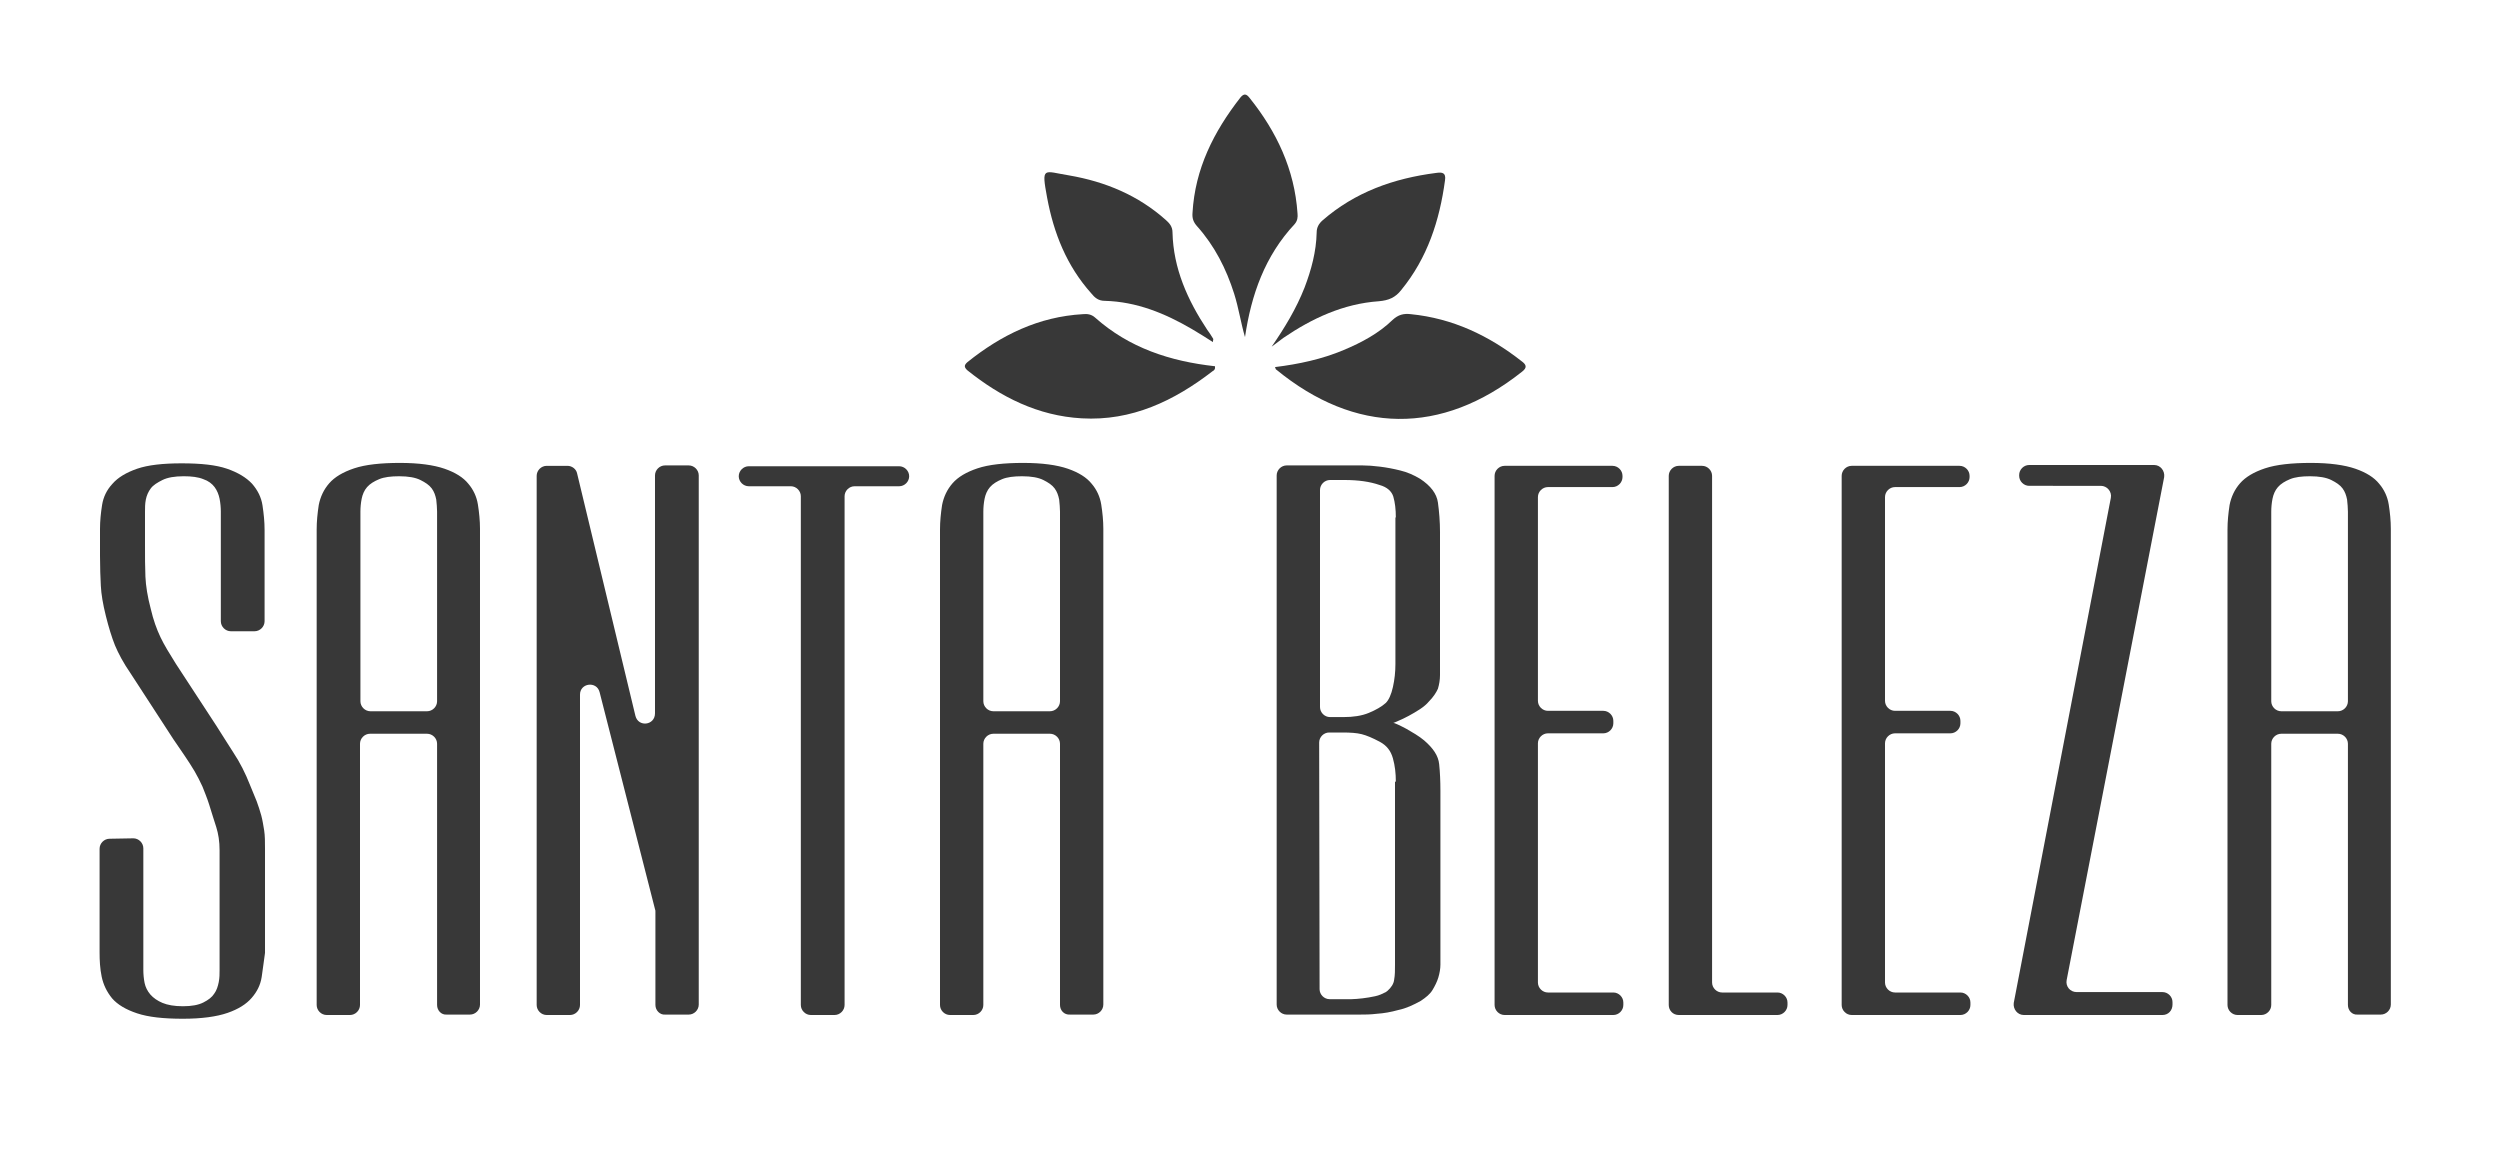 <?xml version="1.0" encoding="UTF-8"?> <svg xmlns="http://www.w3.org/2000/svg" xmlns:xlink="http://www.w3.org/1999/xlink" version="1.1" id="Layer_1" x="0px" y="0px" viewBox="0 0 600 278.8" style="enable-background:new 0 0 600 278.8;" xml:space="preserve"> <style type="text/css"> .st0{fill:#383838;} </style> <path class="st0" d="M62.8,234.5c-0.3,1.9-1.1,3.5-2.4,5c-1.3,1.5-3.2,2.7-5.8,3.6c-2.6,0.9-6.2,1.4-10.7,1.4c-4.7,0-8.3-0.4-11-1.3 c-2.7-0.9-4.7-2.1-6-3.6c-1.3-1.6-2.1-3.3-2.5-5.2s-0.5-3.9-0.5-5.8v-24.9c0-1.3,1.1-2.4,2.4-2.4l5.7-0.1c1.3,0,2.4,1.1,2.4,2.4 v29.2c0,1,0.1,2.1,0.3,3.1s0.7,2,1.4,2.8s1.7,1.5,2.9,2s2.8,0.8,4.9,0.8c2.1,0,3.7-0.3,4.9-0.9c1.2-0.6,2.1-1.3,2.6-2.1 c0.6-0.8,0.9-1.8,1.1-2.8c0.2-1,0.2-2,0.2-2.9v-28.7c0-2.2-0.3-4-0.8-5.6s-1.1-3.4-1.7-5.4c-0.5-1.6-1.1-3-1.6-4.3 c-0.6-1.3-1.2-2.5-1.9-3.7s-1.5-2.4-2.3-3.6c-0.8-1.2-1.8-2.6-2.8-4.1l-10.2-15.7c-1.8-2.6-3-4.9-3.8-6.8c-0.8-2-1.5-4.3-2.2-7.1 s-1.1-5.2-1.2-7.2s-0.2-4.4-0.2-7.2V127c0-2,0.2-3.9,0.5-5.8s1.1-3.6,2.5-5.1c1.3-1.5,3.3-2.7,5.9-3.6c2.6-0.9,6.2-1.3,10.7-1.3 c4.7,0,8.3,0.4,10.9,1.3s4.6,2.1,6,3.6c1.3,1.5,2.2,3.2,2.5,5.2s0.5,3.9,0.5,5.9v21.9c0,1.3-1.1,2.4-2.4,2.4h-5.7 c-1.3,0-2.4-1.1-2.4-2.4v-26.3c0-1-0.1-2.1-0.3-3.1s-0.6-2-1.2-2.8c-0.6-0.8-1.5-1.5-2.7-1.9c-1.2-0.5-2.8-0.7-4.7-0.7 c-2.2,0-3.9,0.3-5.1,0.9c-1.2,0.6-2.2,1.2-2.8,2s-1,1.7-1.2,2.7s-0.2,2-0.2,2.9v7.8c0,3,0,5.6,0.1,7.8s0.5,4.8,1.3,7.8 c0.6,2.6,1.4,4.8,2.3,6.7c0.9,1.9,2.2,4,3.7,6.4l9.8,15c1.1,1.8,2.5,3.9,4,6.3c1.6,2.4,2.9,5,4,7.8c0.6,1.4,1.1,2.7,1.6,3.9 c0.4,1.1,0.8,2.3,1.1,3.4c0.3,1.1,0.5,2.4,0.7,3.6c0.2,1.3,0.2,2.8,0.2,4.4v25C63.3,230.7,63.1,232.6,62.8,234.5"></path> <path class="st0" d="M104.9,241.2v-62.7c0-1.3-1.1-2.4-2.4-2.4H88.8c-1.3,0-2.4,1.1-2.4,2.4v62.7c0,1.3-1.1,2.4-2.4,2.4h-5.6 c-1.3,0-2.4-1.1-2.4-2.4V127.1c0-2,0.2-3.9,0.5-5.9c0.4-2,1.2-3.7,2.5-5.2s3.3-2.7,6-3.6s6.4-1.3,11-1.3c4.5,0,8.1,0.5,10.7,1.4 s4.5,2.1,5.7,3.6c1.2,1.4,2,3.1,2.3,5s0.5,3.9,0.5,5.8v114.2c0,1.3-1.1,2.4-2.4,2.4h-5.6C105.9,243.6,104.9,242.5,104.9,241.2 M104.9,122.8c0-0.9-0.1-1.9-0.2-2.9c-0.2-1-0.5-1.9-1.1-2.7c-0.6-0.8-1.5-1.4-2.7-2s-2.9-0.9-5.1-0.9c-2,0-3.6,0.2-4.8,0.7 c-1.2,0.5-2.2,1.1-2.9,1.9c-0.7,0.8-1.1,1.8-1.3,2.8c-0.2,1-0.3,2.1-0.3,3.1v45.5c0,1.3,1.1,2.4,2.4,2.4h13.6c1.3,0,2.4-1.1,2.4-2.4 V122.8z"></path> <path class="st0" d="M157.3,241.2v-22.4c0-0.2,0-0.4-0.1-0.6l-13.3-52.1c-0.7-2.7-4.7-2.2-4.7,0.6v74.5c0,1.3-1.1,2.4-2.4,2.4h-5.6 c-1.3,0-2.4-1.1-2.4-2.4v-127c0-1.3,1.1-2.4,2.4-2.4h5c1.1,0,2.1,0.8,2.3,1.8l14,58.2c0.7,2.8,4.7,2.3,4.7-0.6v-57.1 c0-1.3,1.1-2.4,2.4-2.4h5.7c1.3,0,2.4,1.1,2.4,2.4v127c0,1.3-1.1,2.4-2.4,2.4h-5.7C158.4,243.6,157.3,242.5,157.3,241.2"></path> <path class="st0" d="M202.7,119.1v122.1c0,1.3-1.1,2.4-2.4,2.4h-5.7c-1.3,0-2.4-1.1-2.4-2.4V119.1c0-1.3-1.1-2.4-2.4-2.4h-10.1 c-1.3,0-2.4-1.1-2.4-2.4s1.1-2.4,2.4-2.4h36.1c1.3,0,2.4,1.1,2.4,2.4s-1.1,2.4-2.4,2.4h-10.7C203.8,116.7,202.7,117.8,202.7,119.1"></path> <path class="st0" d="M254.4,241.2v-62.7c0-1.3-1.1-2.4-2.4-2.4h-13.6c-1.3,0-2.4,1.1-2.4,2.4v39v23.7c0,1.3-1.1,2.4-2.4,2.4H228 c-1.3,0-2.4-1.1-2.4-2.4V127.1c0-2,0.2-3.9,0.5-5.9c0.4-2,1.2-3.7,2.5-5.2s3.3-2.7,6-3.6s6.4-1.3,11-1.3c4.5,0,8.1,0.5,10.7,1.4 s4.5,2.1,5.7,3.6c1.2,1.4,2,3.1,2.3,5s0.5,3.9,0.5,5.8v114.2c0,1.3-1.1,2.4-2.4,2.4h-5.6C255.4,243.6,254.4,242.5,254.4,241.2 M254.4,122.8c0-0.9-0.1-1.9-0.2-2.9c-0.2-1-0.5-1.9-1.1-2.7c-0.6-0.8-1.5-1.4-2.7-2s-2.9-0.9-5.1-0.9c-2,0-3.6,0.2-4.8,0.7 s-2.2,1.1-2.9,1.9s-1.1,1.8-1.3,2.8s-0.3,2.1-0.3,3.1v45.5c0,1.3,1.1,2.4,2.4,2.4H252c1.3,0,2.4-1.1,2.4-2.4V122.8z"></path> <path class="st0" d="M345.7,231.5c0,1-0.2,2.1-0.5,3.1s-0.8,2-1.4,3s-1.6,1.8-2.8,2.6c-1.8,1-3.5,1.8-5.4,2.2 c-1.8,0.5-3.5,0.8-5.1,0.9c-1.6,0.2-3,0.2-4.1,0.2h-2.3h-15.3c-1.3,0-2.4-1.1-2.4-2.4v-127c0-1.3,1.1-2.4,2.4-2.4h15.9h2.3 c1.2,0,2.6,0.1,4.2,0.3c1.6,0.2,3.2,0.5,4.8,0.9c1.7,0.4,3.3,1.1,4.8,2c2.6,1.7,4,3.6,4.3,5.7c0.3,2.2,0.5,4.6,0.5,7.1V162 c0,1.2-0.2,2.3-0.5,3.3c-0.4,0.9-1.1,2-2.2,3.1c-0.5,0.6-1.2,1.2-2.1,1.8s-1.8,1.1-2.7,1.6c-0.9,0.5-1.8,0.9-2.5,1.2 s-1.1,0.5-1.2,0.5c0.1,0,0.5,0.1,1.1,0.4c0.6,0.3,1.3,0.6,2,1s1.5,0.9,2.2,1.3c0.8,0.5,1.5,1,2.1,1.5c2.2,1.9,3.4,3.7,3.6,5.7 c0.2,1.9,0.3,4.1,0.3,6.4v39.1L345.7,231.5L345.7,231.5z M335,187.6c0-2-0.2-3.8-0.7-5.6s-1.5-3.1-3.2-4s-3.1-1.5-4.3-1.8 c-1.2-0.3-2.7-0.4-4.6-0.4H319c-1.3,0-2.4,1.1-2.4,2.4l0.1,59.2c0,1.3,1.1,2.4,2.4,2.4h4.1h1.2c0.7,0,1.6-0.1,2.6-0.2 c1-0.1,2-0.3,3-0.5s1.8-0.6,2.6-1c0.1-0.1,0.3-0.2,0.4-0.3c0.9-0.8,1.5-1.7,1.6-2.7c0.2-1.1,0.2-2.2,0.2-3.5v-44H335z M335,124.2 c0-2-0.2-3.6-0.6-5c-0.4-1.3-1.5-2.3-3.3-2.8c-2.3-0.8-5.1-1.2-8.4-1.2h-3.5c-1.3,0-2.4,1.1-2.4,2.4v52.1c0,1.3,1.1,2.4,2.4,2.4h3.2 c2.4,0,4.4-0.3,6.1-1s3.1-1.5,4.1-2.4c0.7-0.7,1.3-2,1.7-3.8c0.4-1.8,0.6-3.6,0.6-5.5v-35.2H335z"></path> <path class="st0" d="M358.7,241.2v-127c0-1.3,1.1-2.4,2.4-2.4H387c1.3,0,2.4,1.1,2.4,2.4v0.3c0,1.3-1.1,2.4-2.4,2.4h-15.5 c-1.3,0-2.4,1.1-2.4,2.4v48.9c0,1.3,1.1,2.4,2.4,2.4h13.3c1.3,0,2.4,1.1,2.4,2.4v0.6c0,1.3-1.1,2.4-2.4,2.4h-13.3 c-1.3,0-2.4,1.1-2.4,2.4v57.4c0,1.3,1.1,2.4,2.4,2.4h15.7c1.3,0,2.4,1.1,2.4,2.4v0.6c0,1.3-1.1,2.4-2.4,2.4h-26.1 C359.8,243.6,358.7,242.5,358.7,241.2"></path> <path class="st0" d="M400.5,241.2v-127c0-1.3,1.1-2.4,2.4-2.4h5.6c1.3,0,2.4,1.1,2.4,2.4v121.6c0,1.3,1.1,2.4,2.4,2.4h13.3 c1.3,0,2.4,1.1,2.4,2.4v0.6c0,1.3-1.1,2.4-2.4,2.4h-23.7C401.5,243.6,400.5,242.5,400.5,241.2"></path> <path class="st0" d="M442,241.2v-127c0-1.3,1.1-2.4,2.4-2.4h25.9c1.3,0,2.4,1.1,2.4,2.4v0.3c0,1.3-1.1,2.4-2.4,2.4h-15.5 c-1.3,0-2.4,1.1-2.4,2.4v48.9c0,1.3,1.1,2.4,2.4,2.4h13.3c1.3,0,2.4,1.1,2.4,2.4v0.6c0,1.3-1.1,2.4-2.4,2.4h-13.3 c-1.3,0-2.4,1.1-2.4,2.4v57.4c0,1.3,1.1,2.4,2.4,2.4h15.7c1.3,0,2.4,1.1,2.4,2.4v0.6c0,1.3-1.1,2.4-2.4,2.4h-26.1 C443.1,243.6,442,242.5,442,241.2"></path> <path class="st0" d="M519,243.6h-33.3c-1.5,0-2.6-1.4-2.4-2.9l23.3-121.2c0.3-1.5-0.9-2.9-2.4-2.9H487c-1.3,0-2.4-1.1-2.4-2.4V114 c0-1.3,1.1-2.4,2.4-2.4h30c1.5,0,2.6,1.4,2.4,2.9L496,235.2c-0.3,1.5,0.8,2.9,2.4,2.9H519c1.3,0,2.4,1.1,2.4,2.4v0.6 C521.4,242.5,520.4,243.6,519,243.6"></path> <path class="st0" d="M563.5,241.2v-62.7c0-1.3-1.1-2.4-2.4-2.4h-13.6c-1.3,0-2.4,1.1-2.4,2.4v62.7c0,1.3-1.1,2.4-2.4,2.4H537 c-1.3,0-2.4-1.1-2.4-2.4V127.1c0-2,0.2-3.9,0.5-5.9c0.4-2,1.2-3.7,2.5-5.2s3.3-2.7,6-3.6s6.4-1.3,11-1.3c4.5,0,8.1,0.5,10.7,1.4 c2.6,0.9,4.5,2.1,5.7,3.6c1.2,1.4,2,3.1,2.3,5s0.5,3.9,0.5,5.8v114.2c0,1.3-1.1,2.4-2.4,2.4h-5.6 C564.5,243.6,563.5,242.5,563.5,241.2 M563.5,122.8c0-0.9-0.1-1.9-0.2-2.9c-0.2-1-0.5-1.9-1.1-2.7c-0.6-0.8-1.5-1.4-2.7-2 s-2.9-0.9-5.1-0.9c-2,0-3.6,0.2-4.8,0.7s-2.2,1.1-2.9,1.9s-1.1,1.8-1.3,2.8s-0.3,2.1-0.3,3.1v45.5c0,1.3,1.1,2.4,2.4,2.4h13.6 c1.3,0,2.4-1.1,2.4-2.4L563.5,122.8L563.5,122.8z"></path> <path class="st0" d="M291.6,87.9c0.1,0.7-0.2,1-0.6,1.2c-9.2,7.1-19.4,12-31.4,11.3c-10.5-0.6-19.4-5.1-27.4-11.5 c-0.9-0.8-0.8-1.3,0-2c8.1-6.5,17.1-10.9,27.7-11.5c1-0.1,2,0,2.9,0.8C271,83.5,280.8,86.7,291.6,87.9"></path> <path class="st0" d="M306,88.1c5.7-0.7,11.3-1.9,16.5-4.1c4.3-1.8,8.4-4,11.7-7.2c1.4-1.3,2.7-1.6,4.4-1.4c10,1,18.7,5.1,26.6,11.3 c1.1,0.8,1.4,1.5,0.1,2.5c-19.4,15.4-40.1,15-59-0.5C306.2,88.7,306.2,88.6,306,88.1"></path> <path class="st0" d="M305.2,83.2c3.1-4.5,5.9-9.1,7.9-14.2c1.6-4.2,2.8-8.6,2.9-13.2c0-1.2,0.5-2.1,1.4-2.9 c7.8-6.8,17.1-10.1,27.3-11.4c1.4-0.2,2.4-0.1,2.1,1.8c-1.3,9.6-4.2,18.6-10.5,26.3c-1.4,1.8-3,2.5-5.4,2.7 c-8.5,0.6-16,4.1-22.9,8.8C307.1,81.8,306.1,82.5,305.2,83.2"></path> <path class="st0" d="M298.8,80.9c-1-3.4-1.5-6.9-2.6-10.4c-1.9-6-4.7-11.5-8.9-16.2c-0.9-1-1.2-1.9-1.1-3.2 c0.6-10.6,5.1-19.5,11.5-27.7c0.9-1.1,1.5-0.8,2.2,0.1c6.5,8.1,10.8,17.2,11.5,27.7c0.1,0.9,0,1.8-0.7,2.6 C303.6,61.4,300.3,70.7,298.8,80.9"></path> <path class="st0" d="M291.1,82.1c-1.7-1.1-3.3-2.1-5-3.1c-6.5-3.8-13.3-6.6-21-6.8c-1.5,0-2.4-0.8-3.2-1.8c-5.9-6.6-9-14.4-10.6-23 c-1.4-7.6-0.9-6.3,5.3-5.3c8.7,1.5,16.6,4.8,23.2,10.7c0.9,0.8,1.6,1.6,1.6,3c0.2,8.6,3.6,16.2,8.3,23.3c0.5,0.7,1,1.4,1.4,2.1 C291.3,81.4,291.1,81.6,291.1,82.1"></path> </svg> 
